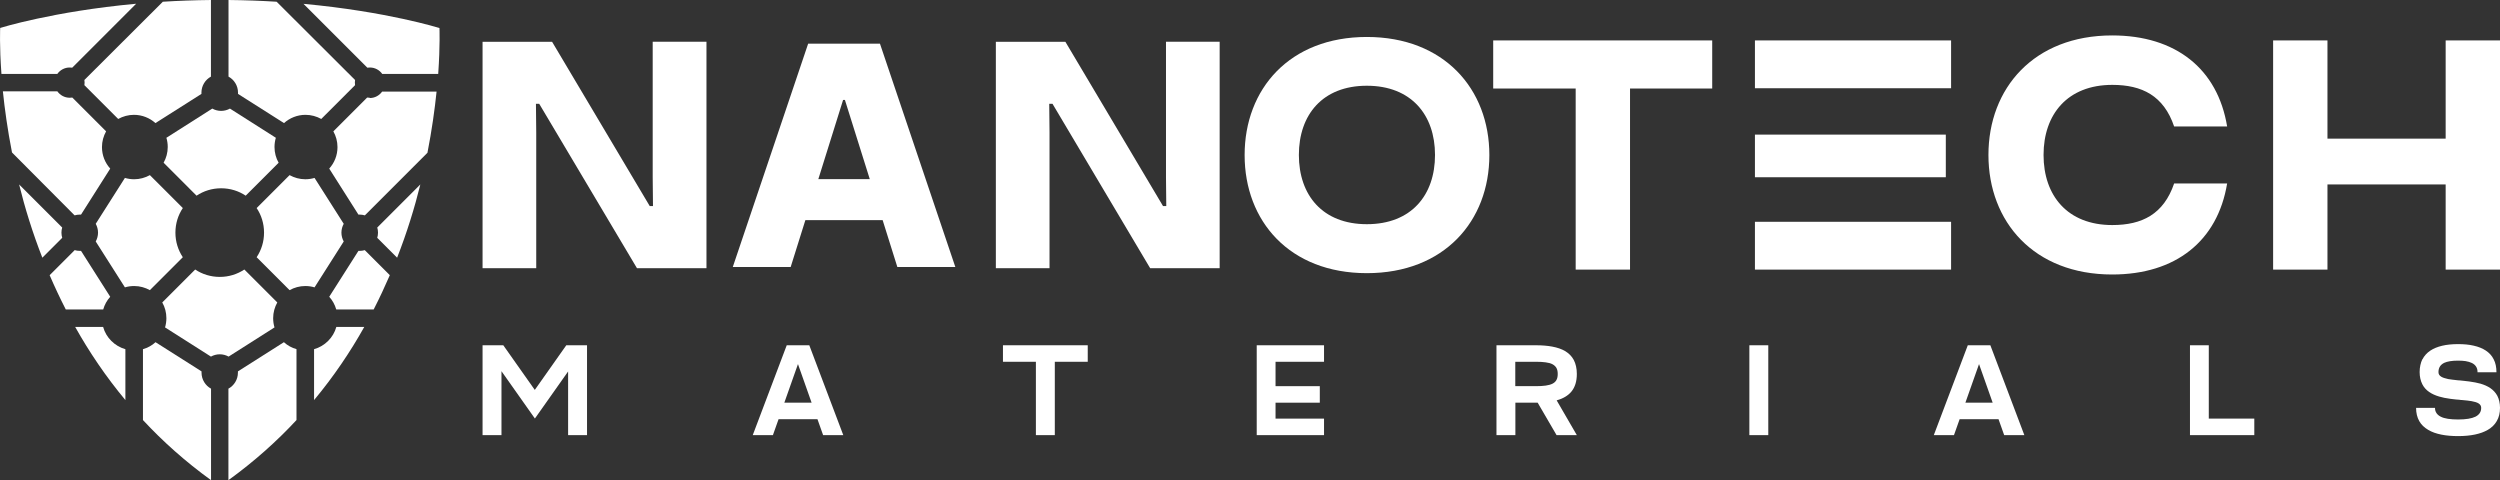 <?xml version="1.0" encoding="UTF-8"?><svg id="a" xmlns="http://www.w3.org/2000/svg" viewBox="0 0 260.38 50"><rect x="0" y="0" width="260.38" height="50" fill="#333333" stroke="none"/><path d="M28.8.18c-1.59-.1-3.26-.16-5-.18v7.98c.59.32.99.95.99,1.67,0,.04,0,.08,0,.13l4.79,3.04c.59-.53,1.38-.86,2.24-.86.59,0,1.15.16,1.64.43l3.52-3.52c-.01-.09-.02-.17-.02-.27s.01-.18.02-.27L28.8.17h0Z" fill="#fff"/><path d="M38.25,7.05c.09-.01.17-.02.27-.02.53,0,1,.26,1.29.67h5.83c.21-2.98.13-4.78.13-4.78,0,0-5.48-1.72-14.16-2.52l6.65,6.65h0Z" fill="#fff"/><path d="M16.97.18c1.59-.1,3.26-.16,5-.18v7.98c-.59.32-.99.95-.99,1.67,0,.04,0,.08,0,.13l-4.79,3.04c-.59-.53-1.38-.86-2.24-.86-.59,0-1.15.16-1.64.43l-3.52-3.52c.01-.09.02-.17.02-.27s-.01-.18-.02-.27L16.97.17h0Z" fill="#fff"/><path d="M6.48,23.69c-.05.17-.08.35-.08.54s.03.37.08.54l-2.07,2.07c-1.03-2.63-1.82-5.2-2.42-7.63l4.49,4.49h0Z" fill="#fff"/><path d="M7.26,10.18c.09,0,.18-.01.27-.02l3.52,3.52c-.27.49-.43,1.04-.43,1.64,0,.86.32,1.64.86,2.24l-3.04,4.79s-.08,0-.13,0c-.19,0-.37.03-.54.08L1.25,15.88c-.46-2.36-.76-4.52-.95-6.37h5.67c.29.4.75.67,1.29.67" fill="#fff"/><path d="M7.53,7.05c-.09-.01-.17-.02-.27-.02-.53,0-1,.26-1.29.67H.15C-.07,4.71.02,2.91.02,2.91.02,2.91,5.49,1.19,14.18.39l-6.65,6.65h0Z" fill="#fff"/><path d="M39.29,23.69c.05.17.08.35.08.54s-.03.37-.08.54l2.07,2.07c1.03-2.63,1.82-5.2,2.42-7.63l-4.49,4.49h0Z" fill="#fff"/><path d="M30.89,36.37c-.5-.14-.95-.39-1.32-.73l-4.79,3.04s0,.08,0,.13c0,.72-.4,1.35-.99,1.67v9.53c2.68-1.94,5.03-4.04,7.09-6.26v-7.37h0Z" fill="#fff"/><path d="M38,26.05c-.17.05-.35.08-.54.08-.04,0-.08,0-.13,0l-3.04,4.78c.34.37.59.83.73,1.32h3.9c.61-1.19,1.17-2.39,1.68-3.57l-2.61-2.61h0Z" fill="#fff"/><path d="M35.03,34.05c-.31,1.12-1.2,2-2.32,2.32v5.3c2.05-2.46,3.78-5.03,5.23-7.62h-2.92Z" fill="#fff"/><path d="M14.88,36.37c.5-.14.95-.39,1.32-.73l4.79,3.04s0,.08,0,.13c0,.72.4,1.35.99,1.67v9.53c-2.68-1.94-5.03-4.04-7.09-6.26v-7.37h0Z" fill="#fff"/><path d="M10.74,34.05c.31,1.12,1.2,2,2.32,2.32v5.3c-2.05-2.46-3.78-5.03-5.23-7.62h2.92Z" fill="#fff"/><path d="M25.59,20.38c-.73-.49-1.61-.77-2.56-.77s-1.82.28-2.56.77l-3.43-3.43c.27-.49.43-1.04.43-1.64,0-.34-.05-.66-.14-.96l4.78-3.04c.27.15.59.24.92.24s.65-.09.92-.24l4.78,3.04c-.09.3-.14.63-.14.96,0,.59.15,1.15.43,1.64l-3.43,3.43h0Z" fill="#fff"/><path d="M38.51,10.18c-.09,0-.18-.01-.27-.02l-3.52,3.52c.27.49.43,1.04.43,1.64,0,.86-.32,1.64-.86,2.24l3.04,4.79s.08,0,.13,0c.19,0,.37.03.54.08l6.52-6.52c.46-2.36.76-4.52.95-6.37h-5.67c-.29.4-.75.67-1.29.67" fill="#fff"/><path d="M31.8,29.79c.34,0,.66.05.96.14l3.04-4.78c-.15-.27-.24-.59-.24-.92s.09-.65.24-.92l-3.04-4.78c-.3.09-.63.14-.96.14-.59,0-1.15-.16-1.64-.43l-3.43,3.43c.49.73.77,1.61.77,2.56s-.28,1.82-.77,2.56l3.43,3.43c.49-.27,1.04-.43,1.64-.43" fill="#fff"/><path d="M20.33,28.07c.73.49,1.61.77,2.56.77s1.82-.28,2.56-.77l3.43,3.43c-.27.49-.43,1.04-.43,1.64,0,.34.05.66.14.96l-4.78,3.04c-.27-.15-.59-.24-.92-.24s-.65.09-.92.24l-4.78-3.04c.09-.3.14-.63.14-.96,0-.59-.15-1.15-.43-1.64l3.43-3.43h0Z" fill="#fff"/><path d="M7.77,26.05c.17.05.35.08.54.08.04,0,.08,0,.13,0l3.04,4.78c-.34.37-.59.83-.73,1.32h-3.9c-.61-1.19-1.17-2.39-1.68-3.57l2.61-2.61h0Z" fill="#fff"/><path d="M13.97,29.79c-.34,0-.66.05-.96.14l-3.04-4.78c.15-.27.24-.59.24-.92s-.09-.65-.24-.92l3.04-4.78c.3.09.63.14.96.14.59,0,1.15-.16,1.64-.43l3.43,3.43c-.49.73-.77,1.61-.77,2.56s.28,1.82.77,2.56l-3.43,3.43c-.49-.27-1.04-.43-1.64-.43" fill="#fff"/><path d="M67.98,4.35v14.11l.03,3h-.34l-10.17-17.11h-7.24v23.58h5.59v-14.12l-.03-3h.34l10.18,17.12h7.24V4.35h-5.59,0Z" fill="#fff"/><path d="M121.44,4.35v14.11l.03,3h-.34l-10.17-17.11h-7.24v23.58h5.59v-14.12l-.03-3h.34l10.17,17.12h7.24V4.35h-5.59Z" fill="#fff"/><path d="M142.36,3.85c-8.05,0-12.73,5.42-12.73,12.3s4.68,12.3,12.73,12.3,12.76-5.42,12.76-12.3-4.72-12.3-12.76-12.3ZM142.36,23.35c-4.62,0-7.08-3.03-7.08-7.21s2.46-7.21,7.08-7.21,7.1,3.03,7.1,7.21-2.46,7.21-7.1,7.21Z" fill="#fff"/><path d="M155.52,4.21v5.01h8.59v18.86h5.66V9.22h8.56v-5.01h-22.81Z" fill="#fff"/><path d="M220,23.44c-4.67,0-7.16-3.07-7.16-7.3s2.49-7.3,7.16-7.3c3.1,0,5.35,1.13,6.44,4.33h5.52c-.99-6-5.35-9.48-11.97-9.48-8.15,0-12.89,5.49-12.89,12.45s4.74,12.45,12.89,12.45c6.61,0,10.98-3.48,11.97-9.48h-5.52c-1.09,3.2-3.34,4.33-6.44,4.33Z" fill="#fff"/><path d="M254.72,4.21v10.23h-12.31V4.21h-5.66v23.87h5.66v-8.87h12.31v8.87h5.66V4.21h-5.66Z" fill="#fff"/><polygon points="182.78 28.08 203.21 28.08 203.21 23.1 188.44 23.1 182.78 23.1 182.78 28.08" fill="#fff"/><polygon points="182.78 18.46 188.44 18.46 202.66 18.46 202.66 14.02 188.44 14.02 182.78 14.02 182.78 18.46" fill="#fff"/><polygon points="203.21 9.19 203.21 4.21 182.78 4.21 182.78 9.19 188.44 9.19 203.21 9.19" fill="#fff"/><g isolation="isolate"><g isolation="isolate"><path d="M59.19,38.66l-3.48,4.93-3.48-4.93v6.66h-1.97v-9.36h2.16l3.28,4.65,3.28-4.65h2.16v9.36h-1.97v-6.66Z" fill="#fff"/><path d="M84.29,35.96l3.54,9.36h-2.1l-.59-1.66h-4.05l-.59,1.66h-2.1l3.54-9.36h2.35ZM84.53,41.94l-1.42-4.02-1.42,4.02h2.83Z" fill="#fff"/><path d="M113.29,37.68h-3.43v7.64h-1.97v-7.64h-3.43v-1.72h8.83v1.72Z" fill="#fff"/><path d="M137.9,45.32h-7.01v-9.36h7.01v1.72h-5.05v2.54h4.61v1.72h-4.61v1.66h5.05v1.72Z" fill="#fff"/><path d="M164.22,45.32h-2.1l-1.97-3.38h-2.32v3.38h-1.97v-9.36h4.11c.65,0,1.22.05,1.7.14.54.1.99.26,1.35.47.39.24.69.54.89.92.21.4.32.89.32,1.46,0,.77-.19,1.38-.57,1.84-.35.42-.86.72-1.53.91l2.1,3.62ZM157.82,37.68v2.54h2.14c.41,0,.76-.02,1.03-.06.29-.04.53-.11.71-.2.19-.1.32-.22.41-.39.09-.16.13-.37.13-.62s-.04-.45-.13-.62c-.09-.16-.23-.29-.41-.39-.18-.1-.42-.16-.71-.2-.27-.04-.61-.06-1.03-.06h-2.14Z" fill="#fff"/><path d="M182.2,35.96h1.97v9.36h-1.97v-9.36Z" fill="#fff"/><path d="M207.3,35.96l3.54,9.36h-2.1l-.59-1.66h-4.05l-.59,1.66h-2.1l3.54-9.36h2.35ZM207.54,41.94l-1.42-4.02-1.42,4.02h2.83Z" fill="#fff"/><path d="M228.08,35.96h1.97v7.64h4.74v1.72h-6.7v-9.36Z" fill="#fff"/><path d="M252.3,37.43c.19-.37.46-.67.82-.91.68-.45,1.64-.68,2.89-.68.61,0,1.15.05,1.62.16.5.11.92.28,1.27.51.36.24.64.54.82.91.2.38.29.83.29,1.35h-1.97c0-.24-.05-.44-.16-.6-.1-.15-.25-.28-.44-.37-.18-.08-.39-.15-.65-.19-.22-.03-.48-.05-.78-.05-.63,0-1.11.08-1.44.23-.2.1-.34.22-.44.37-.11.17-.16.37-.16.6,0,.2.09.35.28.47.16.1.4.18.73.25.22.04.56.08,1.02.13.03,0,.08,0,.14.01h.07s.07.01.07.01c.11.01.21.02.29.03.22.02.42.05.6.07.45.06.85.14,1.18.23.4.12.74.27,1.02.46.32.22.56.49.73.8.18.35.28.77.28,1.26,0,.53-.11.99-.34,1.38-.21.37-.52.67-.93.91-.74.43-1.77.65-3.1.65-.64,0-1.22-.05-1.72-.15-.55-.11-1.01-.27-1.39-.5-.41-.24-.72-.54-.93-.91-.22-.39-.33-.85-.33-1.38h1.97c0,.21.05.39.15.54.1.15.25.28.45.38.39.2,1,.29,1.81.29s1.41-.1,1.8-.29c.2-.1.35-.23.45-.38.1-.15.15-.33.15-.54,0-.2-.09-.35-.28-.47-.16-.1-.4-.17-.72-.23-.22-.04-.56-.08-1.03-.12h-.07s-.07-.01-.07-.01c-.06,0-.11-.01-.14-.02-.11,0-.21-.02-.29-.02-.23-.02-.43-.05-.6-.07-.45-.06-.85-.14-1.18-.24-.41-.12-.75-.28-1.03-.47-.32-.22-.56-.49-.72-.81-.18-.36-.28-.78-.28-1.27s.1-.96.29-1.35Z" fill="#fff"/></g></g><path d="M91.93,22.93l1.53,4.88h6.04l-7.85-23.26h-7.48l-7.85,23.26h6.03l1.53-4.88h8.03ZM88,10.41l2.59,8.25h-5.36l2.58-8.25h.18Z" fill="#fff"/><polygon points="82.37 27.81 82.36 27.81 82.36 27.81 82.37 27.81" fill="#fff"/></svg>